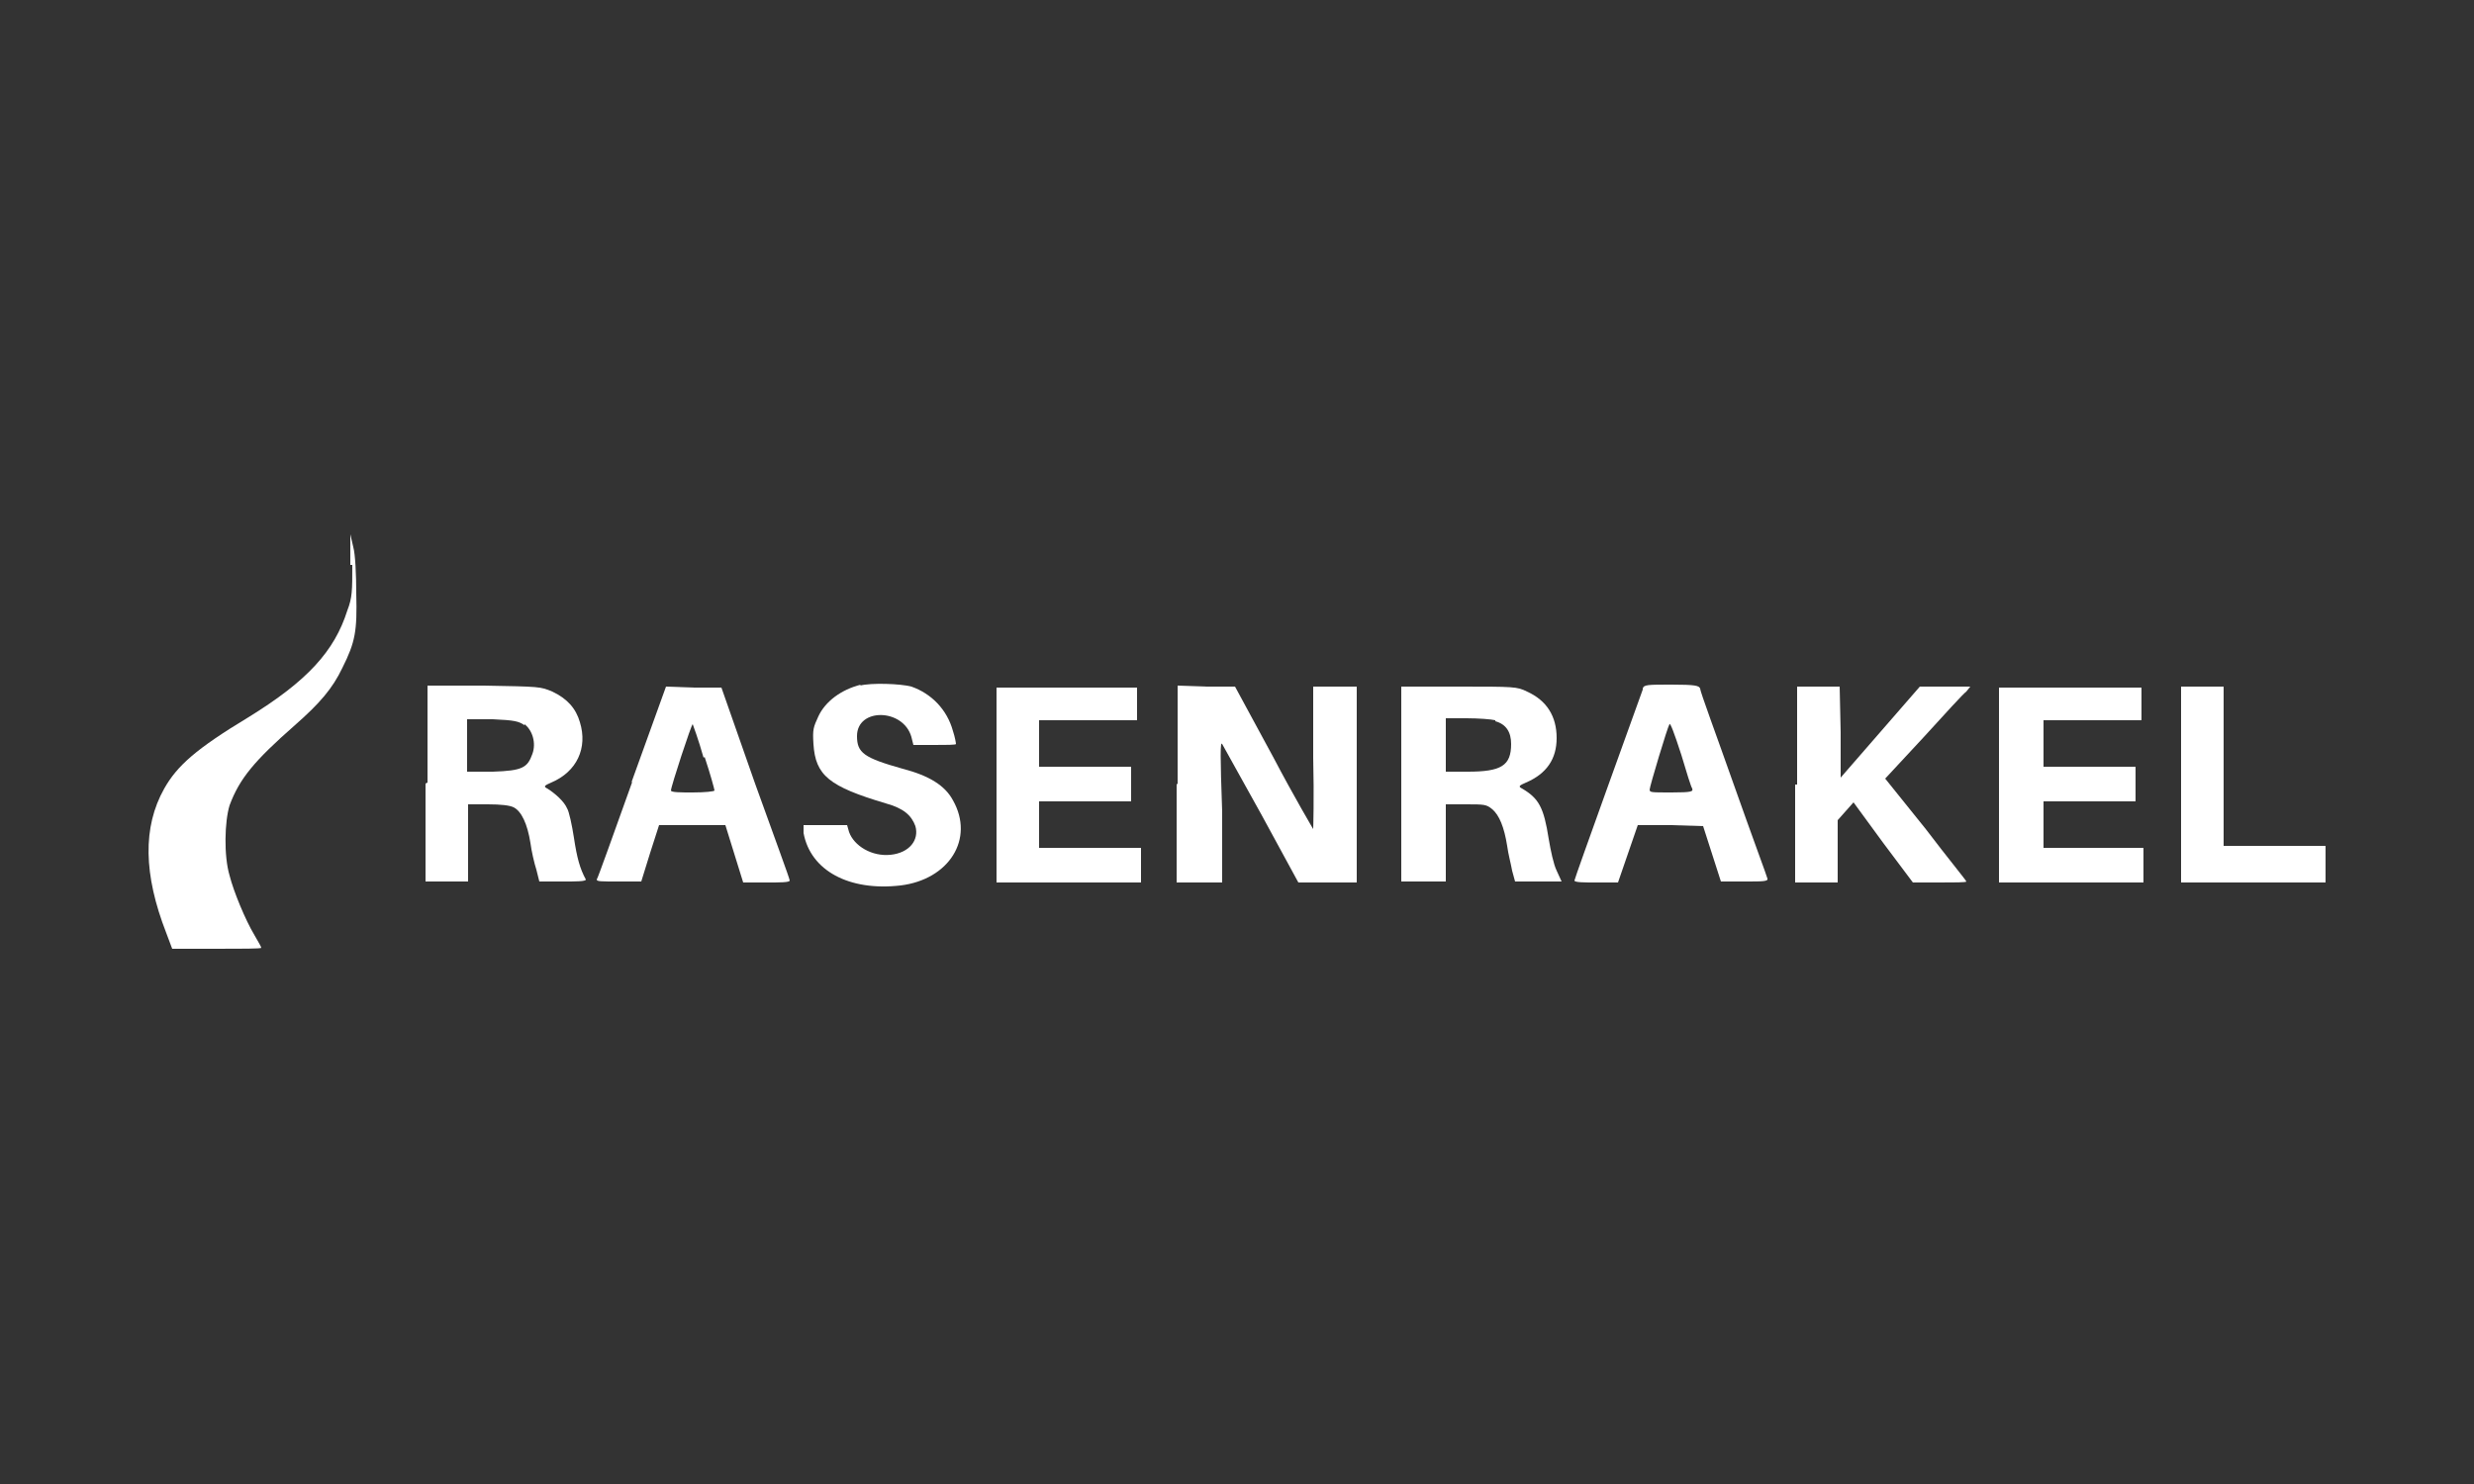 <?xml version="1.0" encoding="utf-8"?>
<svg xmlns="http://www.w3.org/2000/svg" id="Logo_groesser" version="1.1" viewBox="0 0 250 150">
  
  <rect x="0" y="0" width="250" height="150" fill="#333333" stroke="none"/>
  
  <defs>
    <style>
      .st0 {
        fill: #fff;
      }
    </style>
  </defs>
  <path class="st0" d="M35.6,57.1c0,2.6,0,3.3-.5,4.6-1.3,4.1-4,7.1-10,10.8-5.3,3.2-7.2,4.9-8.5,7.2-2.2,3.9-2.1,8.7.2,14.6l.6,1.6h4.5c2.5,0,4.5,0,4.5-.1s-.3-.6-.7-1.3c-.9-1.5-2.1-4.4-2.5-6-.6-2-.5-5.5,0-7.1,1-2.7,2.5-4.5,6.6-8.1,2.5-2.2,3.8-3.7,4.8-5.8,1.3-2.6,1.5-3.7,1.4-7.5,0-1.9-.1-4-.3-4.7l-.3-1.3v3.1Z"/>
  <path class="st0" d="M87,69.2c-2,.5-3.6,1.7-4.3,3.2-.5,1.1-.6,1.3-.5,2.8.2,3.2,1.6,4.3,7.3,6,1.8.5,2.6,1.2,3,2.3.4,1.4-.6,2.7-2.5,2.9-1.9.2-3.7-.9-4.2-2.3l-.2-.7h-4.4v.8c.7,3.8,4.6,5.9,9.8,5.3,4.9-.6,7.5-4.7,5.3-8.6-.8-1.5-2.4-2.5-5.1-3.2-3.9-1.1-4.6-1.6-4.6-3.3,0-2.9,4.7-2.8,5.5.1l.2.8h2.1c1.2,0,2.2,0,2.2-.1s-.1-.7-.3-1.3c-.6-2.2-2.2-3.8-4.2-4.5-1.1-.3-4.1-.4-5.2-.1Z"/>
  <path class="st0" d="M43,79.2v9.9h4.3v-7.8h2c1.3,0,2.2.1,2.6.3.8.4,1.4,1.7,1.7,3.6.1.8.4,2.1.6,2.7l.3,1.2h2.4c1.3,0,2.3,0,2.3-.2-.6-1.1-.9-2.2-1.2-4.2-.2-1.3-.5-2.7-.7-3-.3-.7-1.2-1.5-2-2-.4-.2-.3-.3.4-.6,2.6-1.1,3.7-3.5,2.9-6.1-.4-1.4-1.3-2.4-2.8-3.1-1.2-.5-1.2-.5-6.9-.6h-5.7c0,0,0,9.8,0,9.8ZM53,73.2c.8.6,1.2,1.9.8,3-.5,1.4-1,1.7-4,1.8h-2.6c0,0,0-2.6,0-2.6v-2.7h2.6c2.2.1,2.6.2,3.2.6Z"/>
  <path class="st0" d="M63.9,79c-1.9,5.3-3.5,9.8-3.6,9.9,0,.2.4.2,2.2.2h2.3c0,0,.9-2.9.9-2.9l.9-2.8h6.7l.9,2.9.9,2.9h2.4c1.3,0,2.3,0,2.3-.2s-1.6-4.5-3.5-9.8l-3.4-9.7h-2.8c0,0-2.8-.1-2.8-.1l-3.5,9.7ZM71.2,76.5c.6,1.8,1,3.3,1,3.4s-1,.2-2.2.2-2.2,0-2.2-.2c0-.4,2.1-6.8,2.2-6.7,0,0,.6,1.6,1.1,3.4Z"/>
  <path class="st0" d="M100.7,79.3v9.9h14.6v-3.5h-10.3v-4.7h9.3v-3.5h-9.3v-4.7h9.9v-3.3h-14.2v9.9Z"/>
  <path class="st0" d="M118.9,79.3v9.9h4.6v-7.2c-.2-5.6-.2-7.1,0-6.8.1.2,1.9,3.4,4,7.2l3.7,6.8h5.9v-19.8h-4.4v7.2c.1,4,0,7.2,0,7.2s-1.9-3.2-4-7.2l-3.9-7.2h-2.9c0,0-2.9-.1-2.9-.1v9.9Z"/>
  <path class="st0" d="M141.6,79.2v9.9h4.5v-7.8h2c1.9,0,2.1,0,2.7.5.7.6,1.2,1.8,1.5,3.7.1.8.4,1.9.5,2.5l.3,1.1h4.7l-.5-1.1c-.3-.6-.6-2-.8-3.2-.5-3.2-1-4.1-2.7-5.1-.4-.2-.3-.3.4-.6,2.1-.9,3.1-2.4,3.1-4.5,0-2.2-1-3.8-3-4.7-1-.5-1.3-.5-6.9-.5h-5.8c0,0,0,9.8,0,9.8ZM151.1,72.9c1.1.3,1.6,1.1,1.6,2.3,0,2.2-1,2.8-4.4,2.8h-2.2v-5.4h2.1c1.2,0,2.5.1,2.9.2Z"/>
  <path class="st0" d="M166,69.7c-.5,1.4-6.9,19.1-6.9,19.3s1,.2,2.2.2h2.2l1-2.9,1-2.9h3.3s3.3.1,3.3.1l.9,2.8.9,2.8h2.4c1.8,0,2.4,0,2.3-.3,0-.1-1.6-4.4-3.4-9.5-1.8-5.1-3.4-9.4-3.4-9.7-.1-.3-.5-.4-2.9-.4s-2.8,0-2.9.4ZM169.9,76.3c.5,1.7,1,3.3,1.1,3.4.1.3,0,.4-2.1.4s-2.2,0-2.2-.3,1.8-6.3,2-6.6q.1-.3,1.2,3.1Z"/>
  <path class="st0" d="M181.4,79.3v9.9h4.3v-6.3l.8-.9.8-.9,3,4.1,3,4h2.7c1.5,0,2.7,0,2.7-.1s-1.9-2.4-4.1-5.3l-4.1-5.1,3.9-4.2c2.1-2.3,4-4.4,4.3-4.6l.4-.5h-5.1s-4,4.6-4,4.6l-4,4.6v-4.6c0,0-.1-4.6-.1-4.6h-4.3v9.9Z"/>
  <path class="st0" d="M202,79.3v9.9h14.6v-3.5h-10.1v-4.7h9.3v-3.5h-9.3v-4.7h9.9v-3.3h-14.4v9.9Z"/>
  <path class="st0" d="M220.4,79.3v9.9h14.6v-3.7h-10.3v-16.1h-4.3v9.9Z"/>
</svg>